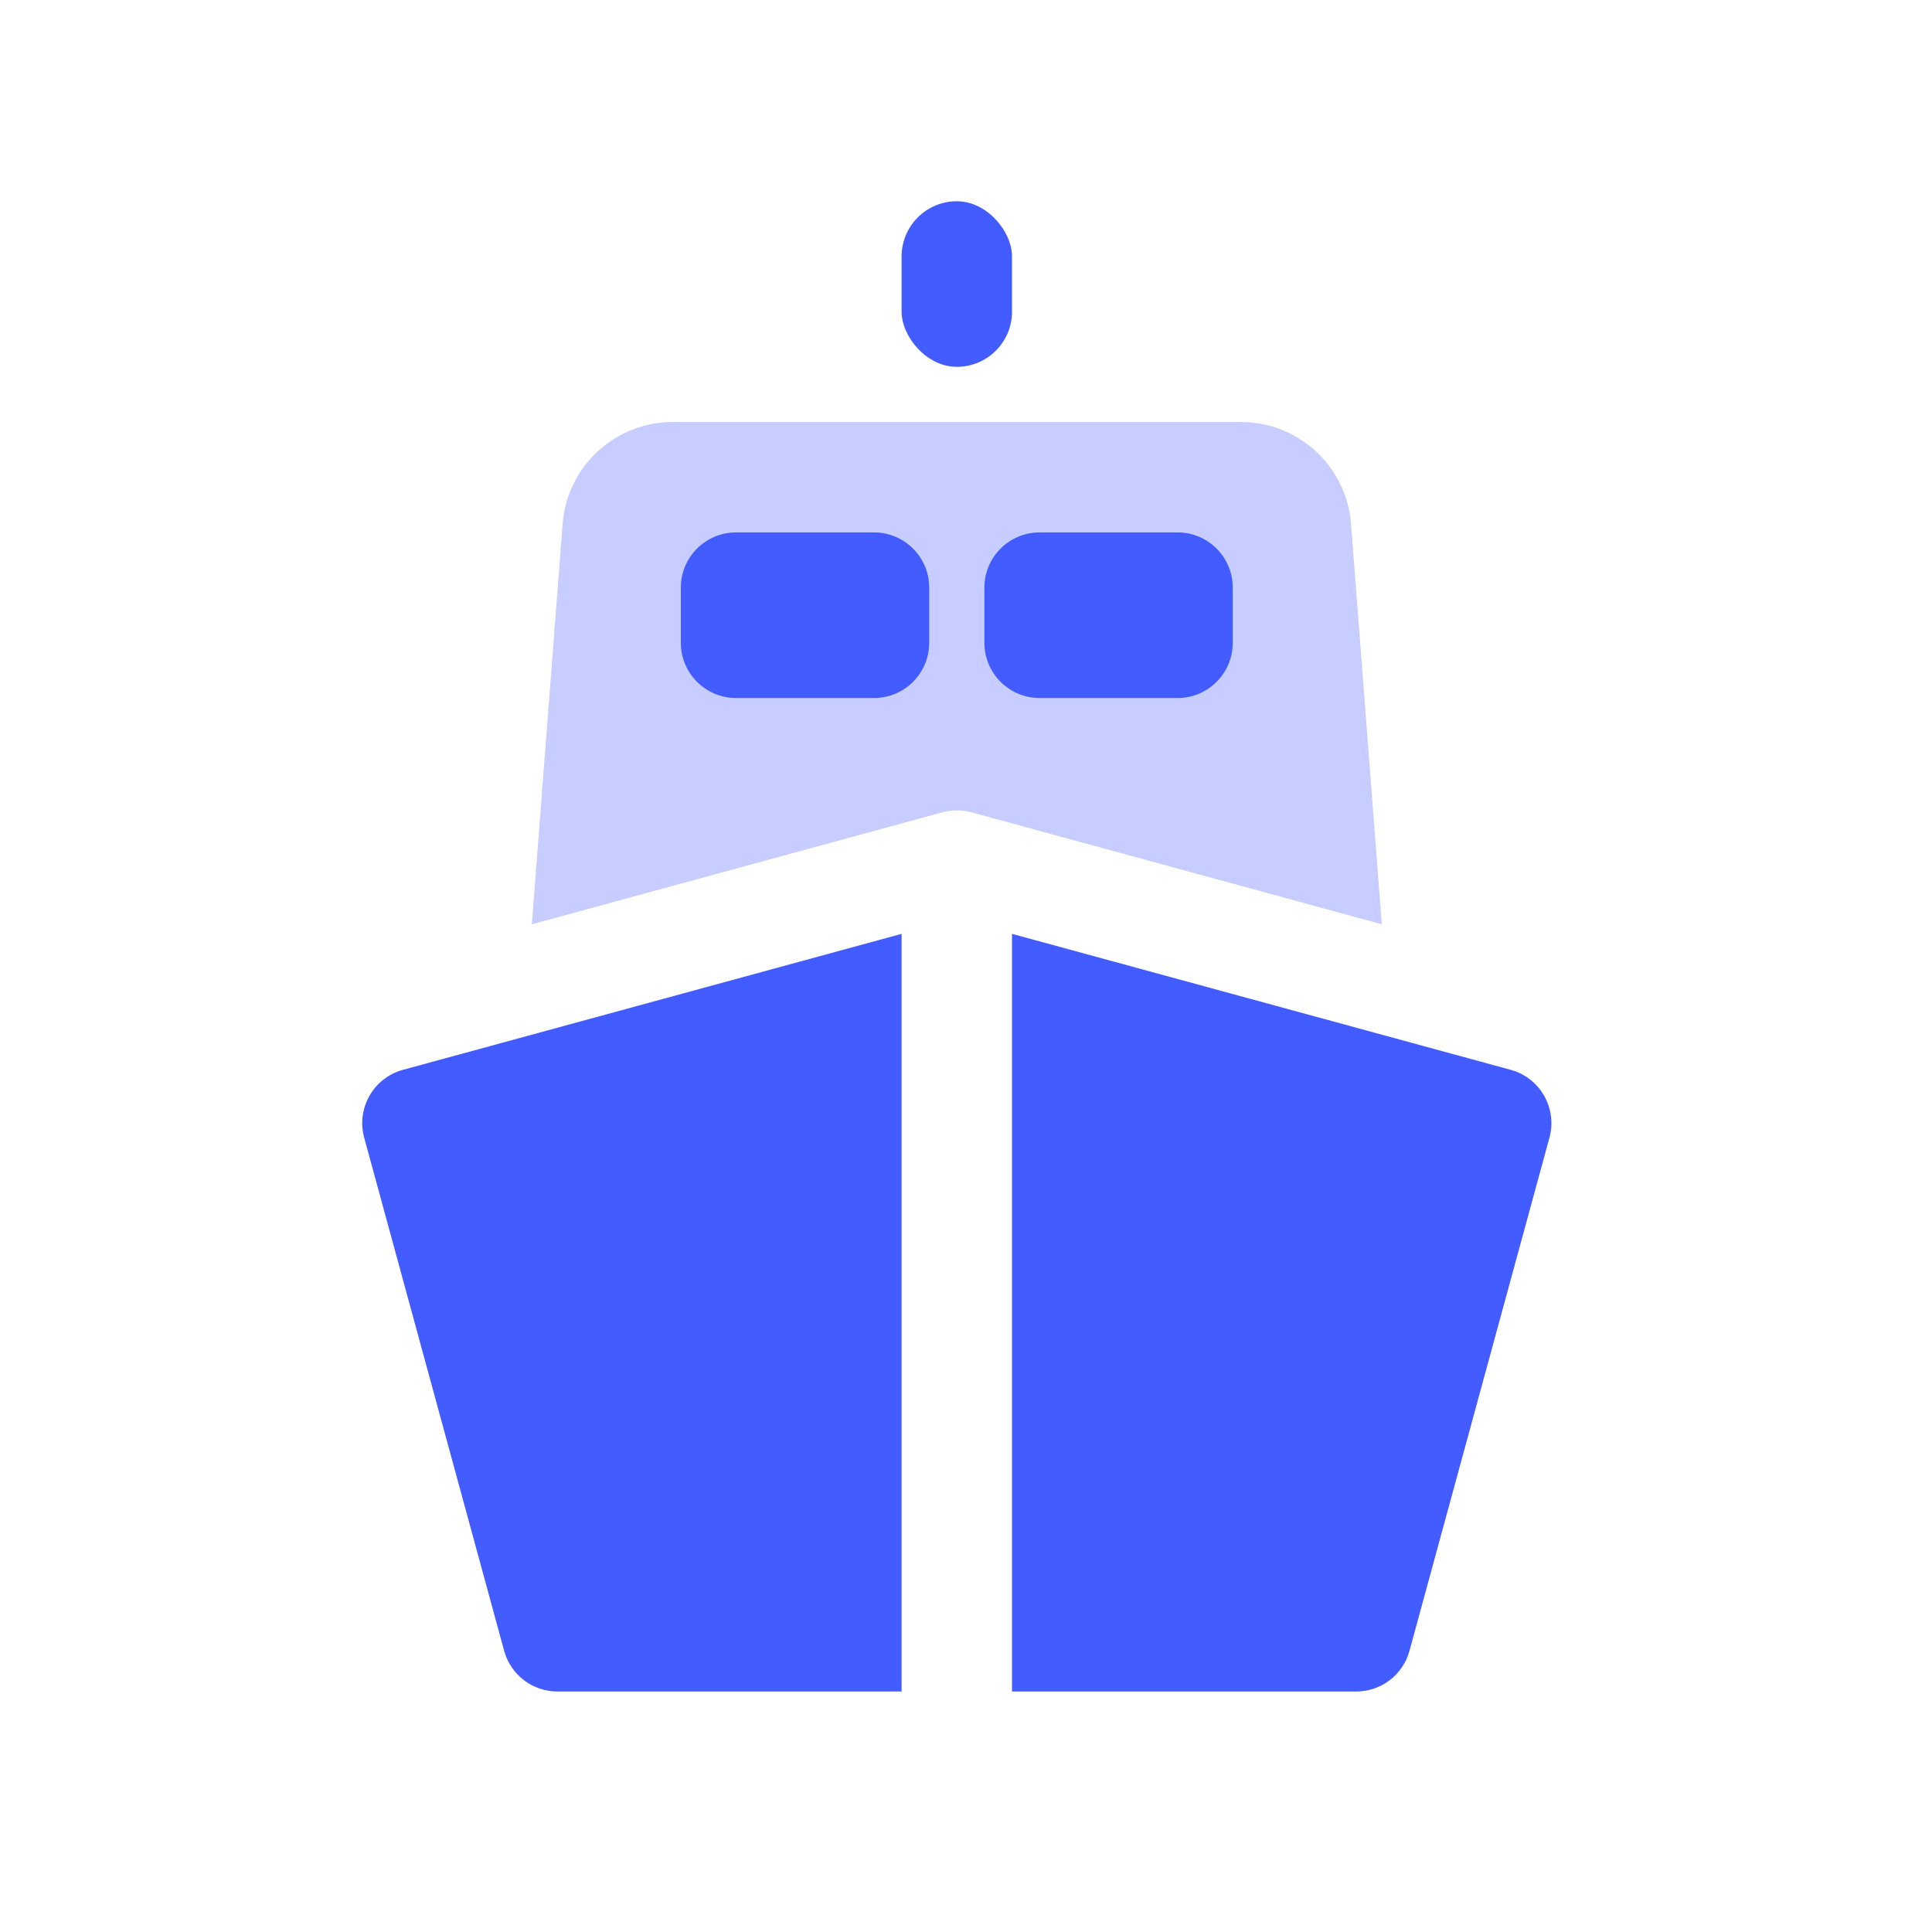 <svg width="48" height="48" viewBox="0 0 48 48" fill="none" xmlns="http://www.w3.org/2000/svg">
<path d="M30.832 10.485C32.265 10.485 33.457 11.589 33.567 13.017L34.331 22.964L24.133 20.182C23.897 20.118 23.648 20.118 23.412 20.182L13.213 22.964L13.978 13.017C14.088 11.588 15.28 10.485 16.713 10.485H30.832Z" fill="#435CFF" fill-opacity="0.3"/>
<path d="M16.915 14.599C16.915 13.842 17.529 13.228 18.286 13.228H21.715C22.472 13.228 23.086 13.842 23.086 14.599V15.285V15.97C23.086 16.728 22.472 17.342 21.715 17.342H18.286C17.529 17.342 16.915 16.728 16.915 15.97V14.599Z" fill="#435CFF"/>
<rect x="22.4" y="5" width="2.743" height="4.114" rx="1.371" fill="#435CFF"/>
<path d="M24.457 14.599C24.457 13.842 25.071 13.228 25.828 13.228H29.257C30.014 13.228 30.628 13.842 30.628 14.599V15.97C30.628 16.728 30.014 17.342 29.257 17.342H25.828C25.071 17.342 24.457 16.728 24.457 15.97V15.285L24.457 14.599Z" fill="#435CFF"/>
<path d="M22.4 42.025H13.849C13.231 42.025 12.689 41.612 12.526 41.015L9.048 28.264C8.849 27.534 9.28 26.779 10.01 26.58L22.4 23.201V42.025ZM37.534 26.58C38.264 26.779 38.695 27.534 38.496 28.264L35.018 41.015C34.855 41.612 34.313 42.025 33.695 42.025H25.143V23.201L37.534 26.58Z" fill="#435CFF"/>
</svg>
